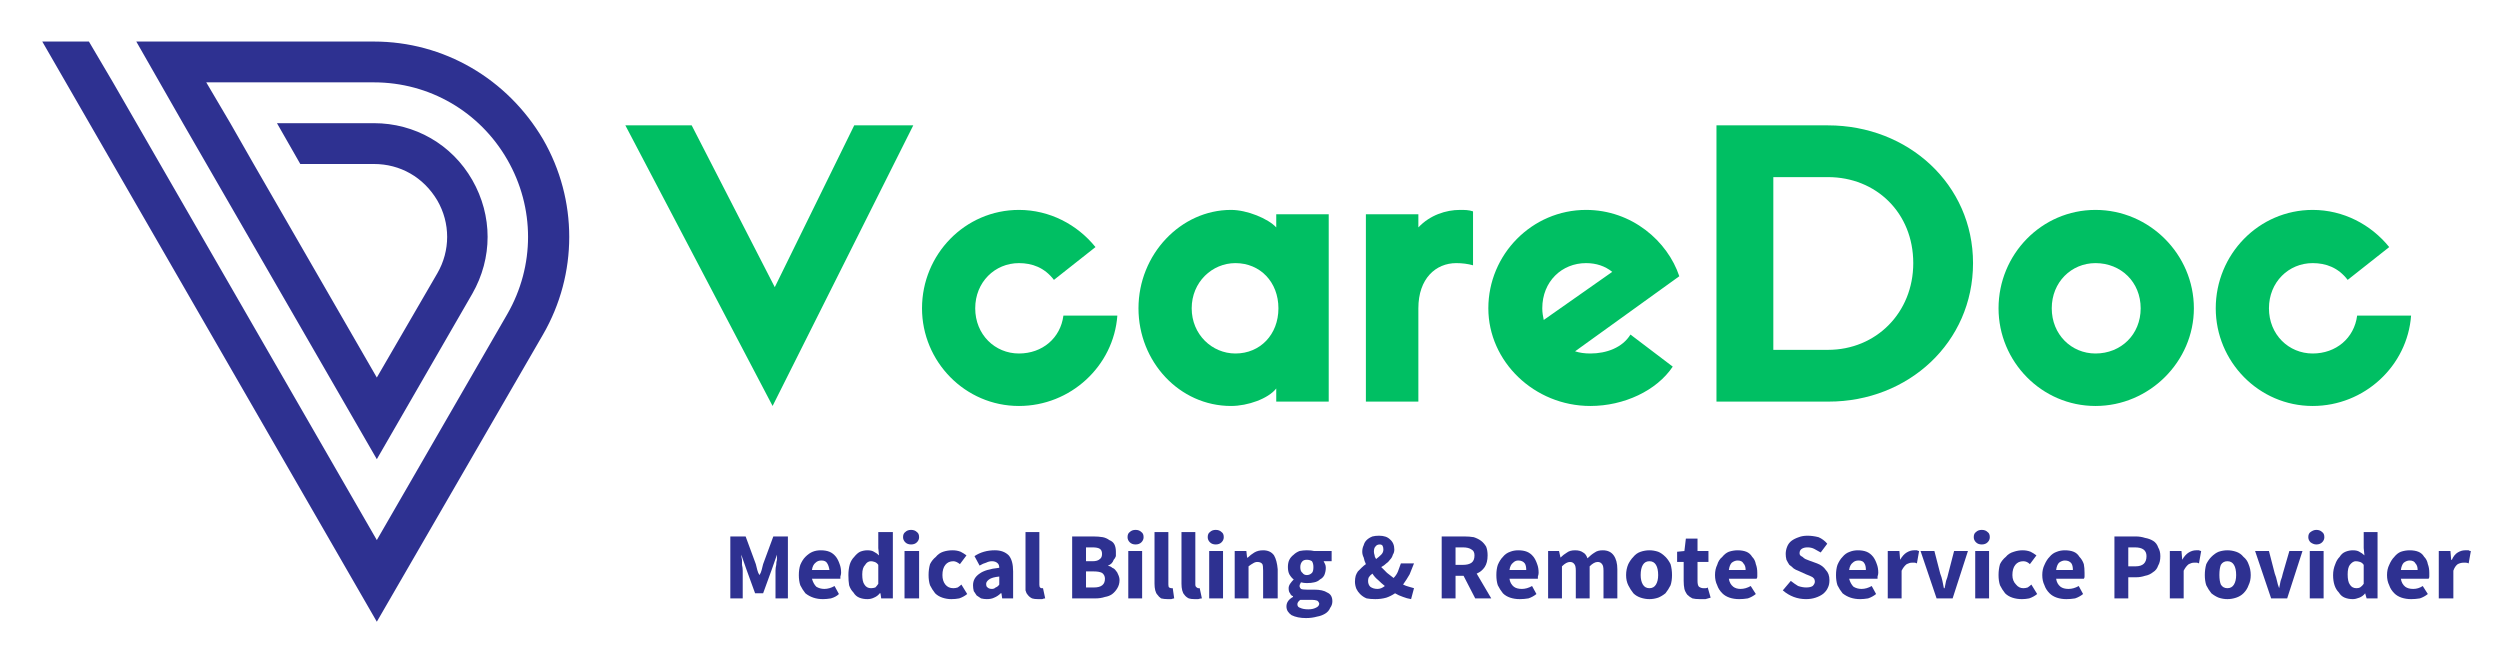 <svg version="1.2" xmlns="http://www.w3.org/2000/svg" viewBox="0 0 343 89" width="343" height="89">
	<title>Final Logo-svg</title>
	<defs>
		<clipPath clipPathUnits="userSpaceOnUse" id="cp1">
			<path d="m5.77 5.71h73.23v79.5h-73.23z"/>
		</clipPath>
	</defs>
	<style>
		.s0 { fill: #ffffff } 
		.s1 { fill: #2e3191 } 
		.s2 { fill: #00bf63 } 
	</style>
	<path id="Layer" class="s0" d="m-51.5-179.5h450v450h-450z"/>
	<path id="Layer" class="s0" d="m-51.5-179.5h450v450h-450z"/>
	<g id="Clip-Path" clip-path="url(#cp1)">
		<g id="Layer">
			<path id="Layer" fill-rule="evenodd" class="s1" d="m15.5 11.3l-3.3-5.6h-6.4l45.9 79.6 22.8-39.4c4.8-8.3 4.8-18.5 0-26.8-4.9-8.3-13.6-13.4-23.2-13.4h-32.6l3.2 5.6 3.2 5.6 26.6 46.1 13.1-22.7c2.8-4.9 2.8-10.7 0-15.6-2.8-4.9-7.9-7.8-13.5-7.8h-13.3l3.2 5.6h10.1c3.6 0 6.8 1.8 8.7 5 1.8 3.1 1.8 6.9 0 10l-8.3 14.3-16.9-29.3-3.2-5.6-3.3-5.6h23c7.6 0 14.5 4 18.3 10.6 3.8 6.6 3.8 14.6 0 21.2l-17.9 31c0 0-36.2-62.8-36.2-62.8z"/>
		</g>
	</g>
	<g id="Layer">
		<g id="Layer">
			<g id="Layer">
				<path id="Layer" class="s2" d="m106.3 39.4l-11.4-22.2h-9.1l20.2 38.5 19.3-38.5h-8.1z"/>
			</g>
		</g>
	</g>
	<g id="Layer">
		<g id="Layer">
			<g id="Layer">
				<path id="Layer" class="s2" d="m145.9 43.3c-0.4 3.1-2.9 5.2-6.1 5.2-3.3 0-6-2.6-6-6.2 0-3.6 2.7-6.2 6-6.2 1.8 0 3.5 0.6 4.8 2.3l5.7-4.5c-2.5-3.1-6.3-5.1-10.5-5.1-7.4 0-13.3 6.1-13.3 13.5 0 7.3 5.9 13.4 13.3 13.4 7.1 0 13-5.5 13.5-12.4z"/>
			</g>
		</g>
	</g>
	<g id="Layer">
		<g id="Layer">
			<g id="Layer">
				<path id="Layer" fill-rule="evenodd" class="s2" d="m182.3 29.4v25.7h-7.2v-1.8c-1.1 1.4-3.9 2.4-6.2 2.4-7.1 0-12.7-6.1-12.7-13.4 0-7.4 5.8-13.5 12.7-13.5 2.2 0 5.1 1.2 6.2 2.4v-1.8zm-6.9 12.9c0-3.6-2.5-6.2-5.9-6.2-3.2 0-6 2.6-6 6.2 0 3.6 2.8 6.2 6 6.2 3.4 0 5.9-2.6 5.9-6.2z"/>
			</g>
		</g>
	</g>
	<g id="Layer">
		<g id="Layer">
			<g id="Layer">
				<path id="Layer" class="s2" d="m202.1 29c-0.6-0.2-1.1-0.2-1.8-0.2-1.9 0-4.1 0.7-5.7 2.4v-1.8h-7.2v25.7h7.2v-12.8c0-4.1 2.4-6.2 5.2-6.2 0.8 0 1.6 0.1 2.3 0.3z"/>
			</g>
		</g>
	</g>
	<g id="Layer">
		<g id="Layer">
			<g id="Layer">
				<path id="Layer" fill-rule="evenodd" class="s2" d="m229.5 50.3c-2.2 3.3-6.7 5.4-11.3 5.4-7.7 0-14-6.1-14-13.4 0-7.4 6-13.5 13.4-13.5 6.3 0 11.2 4.3 12.8 9.1l-14.3 10.3c0.6 0.2 1.3 0.3 2.1 0.3 2.2 0 4.4-0.8 5.5-2.6zm-17.7-6.4l9.4-6.6c-1-0.8-2.2-1.2-3.6-1.2-3.3 0-6 2.5-6 6.2 0 0.6 0.1 1.1 0.2 1.6z"/>
			</g>
		</g>
	</g>
	<g id="Layer">
		<g id="Layer">
			<g id="Layer">
				<path id="Layer" fill-rule="evenodd" class="s2" d="m250.8 17.2c11 0 19.9 8.1 19.9 18.9 0 10.9-8.9 19-19.8 19h-15.4v-37.9zm0 30.8c6.6 0 11.7-5.1 11.7-11.9 0-6.9-5.1-11.8-11.7-11.8h-7.5v23.7z"/>
			</g>
		</g>
	</g>
	<g id="Layer">
		<g id="Layer">
			<g id="Layer">
				<path id="Layer" fill-rule="evenodd" class="s2" d="m301 42.3c0 7.3-6.1 13.4-13.5 13.4-7.4 0-13.3-6.1-13.3-13.4 0-7.4 5.9-13.5 13.3-13.5 7.4 0 13.5 6.1 13.5 13.5zm-7.3 0c0-3.6-2.7-6.2-6.2-6.2-3.3 0-6 2.6-6 6.2 0 3.6 2.7 6.2 6 6.2 3.5 0 6.2-2.6 6.2-6.2z"/>
			</g>
		</g>
	</g>
	<g id="Layer">
		<g id="Layer">
			<g id="Layer">
				<path id="Layer" class="s2" d="m323.4 43.3c-0.4 3.1-2.9 5.2-6.1 5.2-3.3 0-6-2.6-6-6.2 0-3.6 2.7-6.2 6-6.2 1.8 0 3.5 0.6 4.8 2.3l5.7-4.5c-2.5-3.1-6.3-5.1-10.5-5.1-7.4 0-13.3 6.1-13.3 13.5 0 7.3 5.9 13.4 13.3 13.4 7.1 0 13-5.5 13.5-12.4z"/>
			</g>
		</g>
	</g>
	<g id="Layer">
		<g id="Layer">
			<g id="Layer">
				<path id="Layer" class="s1" d="m100.2 82.1v-8.5h2.1l1.4 3.8q0.1 0.4 0.2 0.8 0.1 0.4 0.3 0.7 0.2-0.3 0.3-0.7 0.1-0.4 0.2-0.8l1.4-3.8h2v8.5h-1.7v-3.1q0-0.3 0-0.7 0-0.4 0.1-0.8 0-0.4 0.1-0.7 0-0.4 0-0.7l-0.7 2-1.2 3.3h-1.1l-1.2-3.3-0.7-2q0 0.3 0.1 0.7 0 0.3 0 0.7 0.1 0.4 0.1 0.8 0 0.4 0 0.7v3.1z"/>
			</g>
		</g>
	</g>
	<g id="Layer">
		<g id="Layer">
			<g id="Layer">
				<path id="Layer" fill-rule="evenodd" class="s1" d="m112.9 82.2q-0.7 0-1.3-0.2-0.6-0.2-1.1-0.6-0.4-0.5-0.7-1.1-0.2-0.6-0.2-1.4 0-0.8 0.2-1.4 0.3-0.7 0.7-1.1 0.5-0.5 1-0.7 0.5-0.2 1.1-0.2 0.7 0 1.2 0.2 0.5 0.2 0.9 0.7 0.3 0.4 0.5 1 0.2 0.5 0.2 1.2 0 0.2-0.1 0.5 0 0.2 0 0.3h-3.9q0.2 0.7 0.6 1.1 0.5 0.3 1.1 0.3 0.7 0 1.4-0.4l0.6 1.1q-0.4 0.4-1.1 0.6-0.6 0.1-1.1 0.1zm-1.5-4h2.4q-0.1-0.6-0.3-0.9-0.2-0.4-0.8-0.4-0.5 0-0.8 0.3-0.4 0.3-0.5 1z"/>
			</g>
		</g>
	</g>
	<g id="Layer">
		<g id="Layer">
			<g id="Layer">
				<path id="Layer" fill-rule="evenodd" class="s1" d="m119 82.2q-0.6 0-1.1-0.2-0.5-0.2-0.8-0.7-0.4-0.4-0.6-1-0.1-0.6-0.1-1.4 0-0.8 0.2-1.5 0.2-0.6 0.6-1 0.4-0.5 0.8-0.7 0.5-0.2 1-0.2 0.6 0 0.9 0.2 0.4 0.2 0.7 0.5l-0.1-1v-2.2h2v9.1h-1.6l-0.1-0.7h-0.1q-0.3 0.4-0.8 0.6-0.4 0.2-0.9 0.2zm0.5-1.5q0.3 0 0.6-0.1 0.2-0.2 0.4-0.5v-2.6q-0.2-0.3-0.5-0.4-0.3-0.1-0.5-0.1-0.5 0-0.8 0.5-0.4 0.4-0.4 1.3 0 1 0.3 1.4 0.3 0.5 0.9 0.5z"/>
			</g>
		</g>
	</g>
	<g id="Layer">
		<g id="Layer">
			<g id="Layer">
				<path id="Layer" class="s1" d="m124.1 82.1v-6.5h2v6.5zm0.9-7.4q-0.5 0-0.8-0.3-0.3-0.3-0.3-0.7 0-0.5 0.3-0.7 0.3-0.3 0.8-0.3 0.5 0 0.8 0.3 0.3 0.2 0.3 0.7 0 0.4-0.3 0.7-0.3 0.3-0.8 0.3z"/>
			</g>
		</g>
	</g>
	<g id="Layer">
		<g id="Layer">
			<g id="Layer">
				<path id="Layer" class="s1" d="m130.5 82.2q-0.6 0-1.2-0.2-0.6-0.2-1-0.6-0.4-0.5-0.7-1.1-0.2-0.6-0.2-1.4 0-0.8 0.2-1.5 0.3-0.6 0.8-1 0.4-0.5 1-0.7 0.6-0.2 1.3-0.2 0.6 0 1.1 0.2 0.4 0.2 0.8 0.5l-0.9 1.2q-0.5-0.4-0.9-0.4-0.7 0-1.1 0.5-0.4 0.5-0.4 1.4 0 0.8 0.4 1.3 0.4 0.5 1.1 0.5 0.3 0 0.6-0.1 0.3-0.2 0.5-0.4l0.8 1.3q-0.5 0.4-1.1 0.6-0.5 0.1-1.1 0.1z"/>
			</g>
		</g>
	</g>
	<g id="Layer">
		<g id="Layer">
			<g id="Layer">
				<path id="Layer" fill-rule="evenodd" class="s1" d="m135.4 82.2q-0.4 0-0.8-0.1-0.3-0.2-0.6-0.4-0.2-0.3-0.4-0.6-0.1-0.4-0.1-0.8 0-1 0.9-1.6 0.8-0.6 2.7-0.8 0-0.4-0.2-0.6-0.3-0.3-0.8-0.3-0.4 0-0.8 0.2-0.4 0.1-0.9 0.4l-0.7-1.3q0.6-0.4 1.3-0.6 0.7-0.2 1.5-0.2 1.2 0 1.9 0.7 0.6 0.7 0.6 2.2v3.7h-1.5l-0.1-0.7h-0.1q-0.4 0.4-0.9 0.6-0.4 0.2-1 0.2zm0.7-1.4q0.3 0 0.5-0.2 0.3-0.1 0.5-0.4v-1.1q-1 0.1-1.4 0.4-0.4 0.3-0.4 0.6 0 0.4 0.2 0.5 0.2 0.2 0.6 0.2z"/>
			</g>
		</g>
	</g>
	<g id="Layer">
		<g id="Layer">
			<g id="Layer">
				<path id="Layer" class="s1" d="m142.4 82.2q-0.5 0-0.8-0.1-0.4-0.2-0.6-0.5-0.2-0.2-0.3-0.6 0-0.4 0-0.9v-7.1h1.9v7.2q0 0.3 0.1 0.4 0.1 0.1 0.2 0.1 0.1 0 0.1 0 0.1 0 0.1 0l0.3 1.4q-0.2 0-0.4 0.1-0.3 0-0.6 0z"/>
			</g>
		</g>
	</g>
	<g id="Layer">
		<g id="Layer">
			<g id="Layer">
			</g>
		</g>
	</g>
	<g id="Layer">
		<g id="Layer">
			<g id="Layer">
				<path id="Layer" fill-rule="evenodd" class="s1" d="m147.1 82.1v-8.5h2.9q0.7 0 1.3 0.1 0.5 0.1 0.9 0.4 0.5 0.2 0.7 0.6 0.2 0.4 0.2 1 0 0.3 0 0.6-0.1 0.3-0.3 0.5-0.1 0.3-0.3 0.5-0.2 0.2-0.5 0.3 0.4 0.1 0.6 0.3 0.3 0.1 0.5 0.4 0.2 0.2 0.3 0.5 0.2 0.4 0.2 0.8 0 0.6-0.3 1.1-0.3 0.5-0.7 0.8-0.4 0.3-1 0.4-0.6 0.2-1.3 0.2zm1.9-5.1h0.9q0.7 0 1-0.3 0.3-0.2 0.3-0.7 0-0.5-0.3-0.7-0.3-0.2-1-0.2h-0.9zm0 3.6h1.1q1.5 0 1.5-1.2 0-0.5-0.4-0.8-0.4-0.2-1.1-0.2h-1.1z"/>
			</g>
		</g>
	</g>
	<g id="Layer">
		<g id="Layer">
			<g id="Layer">
				<path id="Layer" class="s1" d="m154.8 82.1v-6.5h1.9v6.5zm1-7.4q-0.5 0-0.8-0.3-0.3-0.3-0.3-0.7 0-0.5 0.3-0.7 0.3-0.3 0.8-0.3 0.5 0 0.8 0.3 0.3 0.2 0.3 0.7 0 0.4-0.3 0.7-0.3 0.3-0.8 0.3z"/>
			</g>
		</g>
	</g>
	<g id="Layer">
		<g id="Layer">
			<g id="Layer">
				<path id="Layer" class="s1" d="m160.2 82.2q-0.5 0-0.9-0.1-0.3-0.2-0.5-0.5-0.2-0.2-0.3-0.6-0.1-0.4-0.1-0.9v-7.1h1.9v7.2q0 0.3 0.1 0.4 0.2 0.1 0.3 0.1 0 0 0.1 0 0 0 0.1 0l0.2 1.4q-0.1 0-0.4 0.1-0.2 0-0.5 0z"/>
			</g>
		</g>
	</g>
	<g id="Layer">
		<g id="Layer">
			<g id="Layer">
				<path id="Layer" class="s1" d="m163.9 82.2q-0.5 0-0.8-0.1-0.4-0.2-0.6-0.5-0.2-0.2-0.3-0.6-0.1-0.4-0.1-0.9v-7.1h1.9v7.2q0 0.3 0.2 0.4 0.1 0.1 0.2 0.1 0 0 0.1 0 0 0 0.1 0l0.3 1.4q-0.2 0-0.5 0.1-0.2 0-0.5 0z"/>
			</g>
		</g>
	</g>
	<g id="Layer">
		<g id="Layer">
			<g id="Layer">
				<path id="Layer" class="s1" d="m165.9 82.1v-6.5h1.9v6.5zm0.9-7.4q-0.5 0-0.8-0.3-0.3-0.3-0.3-0.7 0-0.5 0.3-0.7 0.3-0.3 0.8-0.3 0.5 0 0.8 0.3 0.3 0.2 0.3 0.7 0 0.4-0.3 0.7-0.3 0.3-0.8 0.3z"/>
			</g>
		</g>
	</g>
	<g id="Layer">
		<g id="Layer">
			<g id="Layer">
				<path id="Layer" class="s1" d="m169.4 82.1v-6.5h1.6l0.1 0.9h0.1q0.4-0.4 0.9-0.7 0.5-0.3 1.2-0.3 1 0 1.5 0.7 0.4 0.7 0.5 1.9v4h-2v-3.8q0-0.7-0.1-0.9-0.2-0.3-0.7-0.3-0.3 0-0.6 0.2-0.2 0.1-0.6 0.4v4.4z"/>
			</g>
		</g>
	</g>
	<g id="Layer">
		<g id="Layer">
			<g id="Layer">
				<path id="Layer" fill-rule="evenodd" class="s1" d="m179.2 84.8q-0.6 0-1.1-0.1-0.5-0.1-0.9-0.3-0.3-0.2-0.5-0.5-0.2-0.3-0.2-0.7 0-0.8 0.9-1.3v-0.1q-0.3-0.1-0.4-0.4-0.2-0.2-0.2-0.7 0-0.3 0.2-0.6 0.2-0.3 0.5-0.6-0.3-0.2-0.6-0.7-0.2-0.4-0.2-1 0-0.6 0.2-1 0.2-0.4 0.6-0.7 0.3-0.3 0.8-0.5 0.5-0.1 1-0.1 0.6 0 1 0.1h2.4v1.4h-1.1q0.1 0.2 0.2 0.4 0.1 0.2 0.1 0.5 0 0.5-0.2 1-0.2 0.4-0.6 0.6-0.3 0.3-0.8 0.4-0.4 0.1-1 0.1-0.4 0-0.8-0.1-0.1 0.1-0.1 0.2-0.1 0.1-0.1 0.3 0 0.2 0.2 0.4 0.2 0.1 0.8 0.1h1q1.2 0 1.8 0.4 0.7 0.3 0.7 1.2 0 0.5-0.3 0.9-0.2 0.5-0.7 0.8-0.5 0.3-1.1 0.4-0.7 0.2-1.5 0.2zm0.1-5.9q0.4 0 0.7-0.3 0.2-0.2 0.2-0.8 0-0.5-0.2-0.8-0.3-0.2-0.7-0.2-0.4 0-0.6 0.2-0.3 0.3-0.3 0.8 0 0.6 0.3 0.8 0.2 0.3 0.6 0.3zm0.2 4.7q0.6 0 1-0.2 0.5-0.2 0.5-0.6-0.1-0.3-0.3-0.4-0.3-0.1-0.7-0.1h-0.7q-0.3 0-0.6 0-0.2 0-0.3 0-0.4 0.3-0.4 0.6 0 0.4 0.4 0.5 0.4 0.2 1.1 0.2z"/>
			</g>
		</g>
	</g>
	<g id="Layer">
		<g id="Layer">
			<g id="Layer">
			</g>
		</g>
	</g>
	<g id="Layer">
		<g id="Layer">
			<g id="Layer">
				<path id="Layer" fill-rule="evenodd" class="s1" d="m188.7 82.2q-0.7 0-1.2-0.1-0.5-0.2-0.9-0.6-0.3-0.3-0.5-0.7-0.2-0.5-0.2-1 0-0.4 0.1-0.8 0.1-0.3 0.3-0.6 0.3-0.3 0.5-0.5 0.3-0.3 0.6-0.5-0.2-0.4-0.3-0.9-0.2-0.4-0.2-0.8 0-0.5 0.2-0.9 0.1-0.4 0.4-0.7 0.3-0.3 0.8-0.5 0.4-0.1 0.9-0.1 1 0 1.5 0.5 0.6 0.5 0.6 1.4 0 0.4-0.2 0.7-0.1 0.4-0.4 0.7-0.2 0.3-0.5 0.5-0.3 0.3-0.7 0.5 0.4 0.4 0.8 0.8 0.5 0.4 0.9 0.7 0.4-0.4 0.6-0.9 0.2-0.5 0.4-1.1h1.8q-0.3 0.8-0.6 1.5-0.4 0.7-0.9 1.4 0.4 0.2 0.8 0.3 0.4 0.1 0.7 0.2l-0.4 1.5q-0.6-0.1-1.1-0.3-0.6-0.2-1.1-0.5-0.6 0.4-1.2 0.6-0.7 0.2-1.5 0.2zm-0.2-6.5q0 0.2 0.1 0.5 0 0.2 0.2 0.5 0.4-0.3 0.7-0.6 0.3-0.3 0.3-0.7 0-0.3-0.1-0.5-0.1-0.2-0.4-0.2-0.4 0-0.6 0.3-0.2 0.2-0.2 0.7zm0.5 5.1q0.5 0 1-0.4-0.5-0.4-0.9-0.8-0.5-0.4-0.8-0.9-0.3 0.2-0.5 0.5-0.1 0.2-0.1 0.5 0 0.5 0.3 0.8 0.4 0.3 1 0.3z"/>
			</g>
		</g>
	</g>
	<g id="Layer">
		<g id="Layer">
			<g id="Layer">
			</g>
		</g>
	</g>
	<g id="Layer">
		<g id="Layer">
			<g id="Layer">
				<path id="Layer" fill-rule="evenodd" class="s1" d="m197.8 82.1v-8.5h3.1q0.7 0 1.3 0.1 0.6 0.2 1 0.5 0.4 0.3 0.7 0.8 0.2 0.5 0.2 1.2 0 1-0.4 1.6-0.4 0.6-1.1 0.9l2 3.4h-2.2l-1.6-3.1h-1.1v3.1zm1.9-4.6h1q0.8 0 1.2-0.3 0.4-0.3 0.4-1 0-0.6-0.4-0.8-0.4-0.3-1.2-0.3h-1z"/>
			</g>
		</g>
	</g>
	<g id="Layer">
		<g id="Layer">
			<g id="Layer">
				<path id="Layer" fill-rule="evenodd" class="s1" d="m208.5 82.2q-0.7 0-1.3-0.2-0.6-0.2-1-0.6-0.4-0.5-0.7-1.1-0.2-0.6-0.2-1.4 0-0.8 0.2-1.4 0.3-0.7 0.7-1.1 0.4-0.5 1-0.7 0.5-0.2 1.1-0.2 0.7 0 1.2 0.2 0.5 0.2 0.9 0.7 0.3 0.4 0.5 1 0.2 0.5 0.2 1.2 0 0.2-0.1 0.5 0 0.2 0 0.3h-3.9q0.1 0.7 0.6 1.1 0.4 0.3 1.1 0.3 0.7 0 1.4-0.4l0.6 1.1q-0.5 0.4-1.1 0.6-0.6 0.1-1.2 0.1zm-1.4-4h2.3q0-0.6-0.2-0.9-0.3-0.4-0.9-0.4-0.4 0-0.7 0.3-0.4 0.3-0.5 1z"/>
			</g>
		</g>
	</g>
	<g id="Layer">
		<g id="Layer">
			<g id="Layer">
				<path id="Layer" class="s1" d="m212.4 82.1v-6.5h1.5l0.2 0.9q0.4-0.4 0.9-0.7 0.4-0.3 1.1-0.3 0.7 0 1.1 0.3 0.4 0.2 0.6 0.8 0.5-0.5 1-0.8 0.4-0.3 1.1-0.3 1 0 1.5 0.7 0.5 0.7 0.5 1.9v4h-1.9v-3.8q0-0.7-0.2-0.9-0.2-0.3-0.6-0.3-0.5 0-1.1 0.6v4.4h-1.9v-3.8q0-0.7-0.2-0.9-0.2-0.3-0.6-0.3-0.5 0-1.1 0.6v4.4z"/>
			</g>
		</g>
	</g>
	<g id="Layer">
		<g id="Layer">
			<g id="Layer">
				<path id="Layer" fill-rule="evenodd" class="s1" d="m226.3 82.2q-0.6 0-1.2-0.2-0.6-0.2-1-0.6-0.4-0.5-0.7-1.1-0.3-0.6-0.3-1.4 0-0.8 0.3-1.5 0.3-0.6 0.7-1 0.4-0.5 1-0.7 0.6-0.2 1.2-0.2 0.6 0 1.2 0.2 0.5 0.2 1 0.7 0.4 0.4 0.7 1 0.2 0.7 0.2 1.5 0 0.8-0.2 1.4-0.3 0.6-0.7 1.1-0.5 0.4-1 0.6-0.6 0.2-1.2 0.2zm0-1.5q0.6 0 0.9-0.5 0.3-0.5 0.3-1.3 0-0.9-0.3-1.4-0.3-0.5-0.9-0.5-0.6 0-0.9 0.5-0.3 0.5-0.3 1.4 0 0.8 0.3 1.3 0.3 0.5 0.9 0.5z"/>
			</g>
		</g>
	</g>
	<g id="Layer">
		<g id="Layer">
			<g id="Layer">
				<path id="Layer" class="s1" d="m233.2 82.2q-0.6 0-1-0.1-0.4-0.2-0.7-0.5-0.3-0.4-0.4-0.8-0.1-0.5-0.1-1.1v-2.6h-0.9v-1.4l1-0.1 0.2-1.7h1.6v1.7h1.5v1.5h-1.5v2.6q0 0.6 0.2 0.8 0.3 0.2 0.6 0.2 0.2 0 0.3 0 0.2 0 0.3-0.1l0.4 1.4q-0.3 0.1-0.7 0.2-0.3 0-0.8 0z"/>
			</g>
		</g>
	</g>
	<g id="Layer">
		<g id="Layer">
			<g id="Layer">
				<path id="Layer" fill-rule="evenodd" class="s1" d="m238.6 82.2q-0.7 0-1.3-0.2-0.6-0.2-1-0.6-0.5-0.5-0.7-1.1-0.3-0.6-0.3-1.4 0-0.8 0.3-1.4 0.2-0.7 0.7-1.1 0.4-0.5 0.9-0.7 0.6-0.2 1.2-0.2 0.7 0 1.2 0.2 0.5 0.2 0.8 0.7 0.4 0.4 0.5 1 0.2 0.5 0.2 1.2 0 0.2 0 0.5 0 0.2-0.1 0.3h-3.8q0.1 0.7 0.6 1.1 0.4 0.3 1 0.3 0.7 0 1.4-0.4l0.7 1.1q-0.5 0.4-1.1 0.6-0.6 0.1-1.2 0.1zm-1.4-4h2.3q0-0.6-0.3-0.9-0.2-0.4-0.8-0.4-0.4 0-0.8 0.3-0.3 0.3-0.4 1z"/>
			</g>
		</g>
	</g>
	<g id="Layer">
		<g id="Layer">
			<g id="Layer">
			</g>
		</g>
	</g>
	<g id="Layer">
		<g id="Layer">
			<g id="Layer">
				<path id="Layer" class="s1" d="m247.8 82.2q-0.9 0-1.7-0.3-0.8-0.3-1.5-0.9l1.1-1.3q0.5 0.4 1 0.7 0.6 0.2 1.1 0.2 0.6 0 0.9-0.2 0.3-0.3 0.3-0.6 0-0.2-0.1-0.4-0.1-0.1-0.2-0.2-0.2-0.1-0.4-0.2-0.2-0.1-0.5-0.2l-1.1-0.5q-0.3-0.1-0.6-0.3-0.3-0.3-0.6-0.5-0.2-0.3-0.4-0.7-0.1-0.4-0.1-0.8 0-0.5 0.2-1 0.2-0.5 0.6-0.8 0.4-0.3 1-0.5 0.5-0.2 1.2-0.2 0.7 0 1.5 0.2 0.7 0.3 1.2 0.9l-0.9 1.2q-0.5-0.3-0.9-0.5-0.4-0.2-0.9-0.2-0.5 0-0.8 0.2-0.3 0.2-0.3 0.6 0 0.2 0.1 0.3 0.1 0.1 0.3 0.2 0.2 0.2 0.4 0.3 0.2 0.1 0.5 0.2l1.1 0.4q0.8 0.3 1.2 0.9 0.5 0.5 0.5 1.4 0 0.6-0.2 1-0.2 0.5-0.7 0.9-0.4 0.3-1 0.5-0.6 0.2-1.3 0.2z"/>
			</g>
		</g>
	</g>
	<g id="Layer">
		<g id="Layer">
			<g id="Layer">
				<path id="Layer" fill-rule="evenodd" class="s1" d="m255.2 82.2q-0.7 0-1.3-0.2-0.6-0.2-1.1-0.6-0.4-0.5-0.7-1.1-0.2-0.6-0.2-1.4 0-0.8 0.2-1.4 0.3-0.7 0.7-1.1 0.4-0.5 1-0.7 0.5-0.2 1.1-0.2 0.7 0 1.2 0.2 0.5 0.2 0.9 0.7 0.3 0.4 0.5 1 0.2 0.5 0.2 1.2 0 0.2-0.1 0.5 0 0.2 0 0.3h-3.9q0.2 0.7 0.6 1.1 0.5 0.3 1.1 0.3 0.7 0 1.4-0.4l0.6 1.1q-0.5 0.4-1.1 0.6-0.6 0.1-1.1 0.1zm-1.5-4h2.3q0-0.6-0.2-0.9-0.2-0.4-0.8-0.4-0.5 0-0.8 0.3-0.4 0.3-0.5 1z"/>
			</g>
		</g>
	</g>
	<g id="Layer">
		<g id="Layer">
			<g id="Layer">
				<path id="Layer" class="s1" d="m259 82.1v-6.5h1.6l0.1 1.2q0.4-0.7 0.9-1 0.5-0.3 1-0.3 0.2 0 0.4 0 0.2 0.1 0.3 0.1l-0.3 1.7q-0.2-0.1-0.3-0.1-0.2 0-0.4 0-0.3 0-0.7 0.2-0.4 0.3-0.7 0.9v3.8z"/>
			</g>
		</g>
	</g>
	<g id="Layer">
		<g id="Layer">
			<g id="Layer">
				<path id="Layer" class="s1" d="m265.7 82.1l-2.2-6.5h1.9l0.8 3.1q0.2 0.5 0.3 1 0.1 0.5 0.2 1h0.1q0.1-0.5 0.2-1 0.2-0.5 0.3-1l0.8-3.1h1.9l-2.1 6.5z"/>
			</g>
		</g>
	</g>
	<g id="Layer">
		<g id="Layer">
			<g id="Layer">
				<path id="Layer" class="s1" d="m271 82.1v-6.5h1.9v6.5zm0.9-7.4q-0.5 0-0.8-0.3-0.3-0.3-0.3-0.7 0-0.5 0.3-0.7 0.3-0.3 0.8-0.3 0.5 0 0.8 0.3 0.3 0.2 0.3 0.7 0 0.4-0.3 0.7-0.3 0.3-0.8 0.3z"/>
			</g>
		</g>
	</g>
	<g id="Layer">
		<g id="Layer">
			<g id="Layer">
				<path id="Layer" class="s1" d="m277.4 82.2q-0.7 0-1.3-0.2-0.6-0.2-1-0.6-0.4-0.5-0.7-1.1-0.2-0.6-0.2-1.4 0-0.8 0.2-1.5 0.3-0.6 0.8-1 0.4-0.5 1.1-0.7 0.6-0.2 1.2-0.2 0.6 0 1.1 0.2 0.4 0.2 0.8 0.5l-0.9 1.2q-0.4-0.4-0.9-0.4-0.7 0-1.1 0.5-0.4 0.5-0.4 1.4 0 0.8 0.5 1.3 0.4 0.5 1 0.5 0.3 0 0.6-0.1 0.3-0.2 0.5-0.4l0.8 1.3q-0.5 0.4-1.1 0.6-0.5 0.1-1 0.1z"/>
			</g>
		</g>
	</g>
	<g id="Layer">
		<g id="Layer">
			<g id="Layer">
				<path id="Layer" fill-rule="evenodd" class="s1" d="m283.5 82.2q-0.7 0-1.3-0.2-0.6-0.2-1-0.6-0.5-0.5-0.7-1.1-0.3-0.6-0.3-1.4 0-0.8 0.3-1.4 0.3-0.7 0.7-1.1 0.4-0.5 1-0.7 0.5-0.2 1.1-0.2 0.7 0 1.2 0.2 0.5 0.2 0.8 0.7 0.4 0.4 0.6 1 0.1 0.5 0.1 1.2 0 0.2 0 0.5 0 0.2-0.1 0.3h-3.8q0.1 0.7 0.6 1.1 0.4 0.3 1.1 0.3 0.7 0 1.4-0.4l0.6 1.1q-0.5 0.4-1.1 0.6-0.6 0.1-1.2 0.1zm-1.4-4h2.3q0-0.6-0.2-0.9-0.3-0.4-0.9-0.4-0.4 0-0.8 0.3-0.3 0.3-0.4 1z"/>
			</g>
		</g>
	</g>
	<g id="Layer">
		<g id="Layer">
			<g id="Layer">
			</g>
		</g>
	</g>
	<g id="Layer">
		<g id="Layer">
			<g id="Layer">
				<path id="Layer" fill-rule="evenodd" class="s1" d="m290.1 82.1v-8.5h2.9q0.7 0 1.3 0.2 0.6 0.1 1.1 0.4 0.5 0.3 0.7 0.9 0.3 0.5 0.3 1.2 0 0.8-0.3 1.3-0.2 0.6-0.7 0.9-0.5 0.4-1.1 0.5-0.6 0.2-1.2 0.2h-1.1v2.9zm1.9-4.4h1q1.5 0 1.5-1.4 0-0.6-0.4-0.9-0.4-0.3-1.2-0.3h-0.9z"/>
			</g>
		</g>
	</g>
	<g id="Layer">
		<g id="Layer">
			<g id="Layer">
				<path id="Layer" class="s1" d="m297.7 82.1v-6.5h1.6l0.1 1.2q0.4-0.7 0.9-1 0.5-0.3 1-0.3 0.2 0 0.4 0 0.2 0.1 0.3 0.1l-0.3 1.7q-0.2-0.1-0.3-0.1-0.2 0-0.4 0-0.3 0-0.7 0.2-0.4 0.3-0.7 0.9v3.8z"/>
			</g>
		</g>
	</g>
	<g id="Layer">
		<g id="Layer">
			<g id="Layer">
				<path id="Layer" fill-rule="evenodd" class="s1" d="m305.6 82.2q-0.6 0-1.2-0.2-0.5-0.2-1-0.6-0.4-0.5-0.7-1.1-0.2-0.6-0.2-1.4 0-0.8 0.2-1.5 0.3-0.6 0.7-1 0.5-0.5 1-0.7 0.6-0.2 1.2-0.2 0.6 0 1.2 0.2 0.6 0.2 1 0.7 0.5 0.4 0.7 1 0.3 0.7 0.3 1.5 0 0.8-0.3 1.4-0.2 0.6-0.7 1.1-0.4 0.4-1 0.6-0.6 0.2-1.2 0.2zm0-1.5q0.6 0 0.9-0.5 0.3-0.5 0.3-1.3 0-0.9-0.3-1.4-0.3-0.5-0.9-0.5-0.6 0-0.9 0.5-0.2 0.5-0.2 1.4 0 0.8 0.2 1.3 0.3 0.5 0.9 0.5z"/>
			</g>
		</g>
	</g>
	<g id="Layer">
		<g id="Layer">
			<g id="Layer">
				<path id="Layer" class="s1" d="m311.6 82.1l-2.2-6.5h1.9l0.8 3.1q0.2 0.5 0.3 1 0.1 0.5 0.3 1 0.1-0.5 0.2-1 0.2-0.5 0.3-1l0.9-3.1h1.8l-2.1 6.5z"/>
			</g>
		</g>
	</g>
	<g id="Layer">
		<g id="Layer">
			<g id="Layer">
				<path id="Layer" class="s1" d="m316.9 82.1v-6.5h1.9v6.5zm0.9-7.4q-0.4 0-0.8-0.3-0.3-0.3-0.3-0.7 0-0.5 0.3-0.7 0.4-0.3 0.8-0.3 0.5 0 0.8 0.3 0.3 0.2 0.3 0.7 0 0.4-0.3 0.7-0.3 0.3-0.8 0.3z"/>
			</g>
		</g>
	</g>
	<g id="Layer">
		<g id="Layer">
			<g id="Layer">
				<path id="Layer" fill-rule="evenodd" class="s1" d="m322.8 82.2q-0.6 0-1.1-0.2-0.5-0.2-0.8-0.7-0.4-0.4-0.6-1-0.2-0.6-0.2-1.4 0-0.8 0.3-1.5 0.2-0.6 0.6-1 0.3-0.5 0.8-0.7 0.5-0.2 1-0.2 0.6 0 0.9 0.2 0.4 0.2 0.7 0.5l-0.1-1v-2.2h1.9v9.1h-1.5l-0.2-0.7q-0.3 0.4-0.8 0.6-0.5 0.2-0.9 0.2zm0.5-1.5q0.3 0 0.5-0.1 0.3-0.2 0.5-0.5v-2.6q-0.2-0.3-0.5-0.4-0.3-0.1-0.6-0.1-0.4 0-0.8 0.5-0.3 0.4-0.3 1.3 0 1 0.3 1.4 0.3 0.5 0.9 0.5z"/>
			</g>
		</g>
	</g>
	<g id="Layer">
		<g id="Layer">
			<g id="Layer">
				<path id="Layer" fill-rule="evenodd" class="s1" d="m330.8 82.2q-0.7 0-1.3-0.2-0.6-0.2-1-0.6-0.5-0.5-0.7-1.1-0.3-0.6-0.3-1.4 0-0.8 0.3-1.4 0.3-0.7 0.7-1.1 0.4-0.5 0.9-0.7 0.6-0.2 1.2-0.2 0.7 0 1.2 0.2 0.5 0.2 0.8 0.7 0.4 0.4 0.5 1 0.2 0.5 0.2 1.2 0 0.2 0 0.5 0 0.2-0.1 0.3h-3.8q0.1 0.7 0.6 1.1 0.4 0.3 1.1 0.3 0.7 0 1.3-0.4l0.7 1.1q-0.5 0.4-1.1 0.6-0.6 0.1-1.2 0.1zm-1.4-4h2.3q0-0.6-0.3-0.9-0.2-0.4-0.8-0.4-0.4 0-0.8 0.3-0.3 0.3-0.4 1z"/>
			</g>
		</g>
	</g>
	<g id="Layer">
		<g id="Layer">
			<g id="Layer">
				<path id="Layer" class="s1" d="m334.6 82.1v-6.5h1.6l0.1 1.2h0.1q0.3-0.7 0.8-1 0.5-0.3 1-0.3 0.3 0 0.5 0 0.1 0.1 0.3 0.1l-0.3 1.7q-0.2-0.1-0.4-0.1-0.1 0-0.3 0-0.4 0-0.8 0.2-0.4 0.3-0.6 0.9v3.8z"/>
			</g>
		</g>
	</g>
</svg>